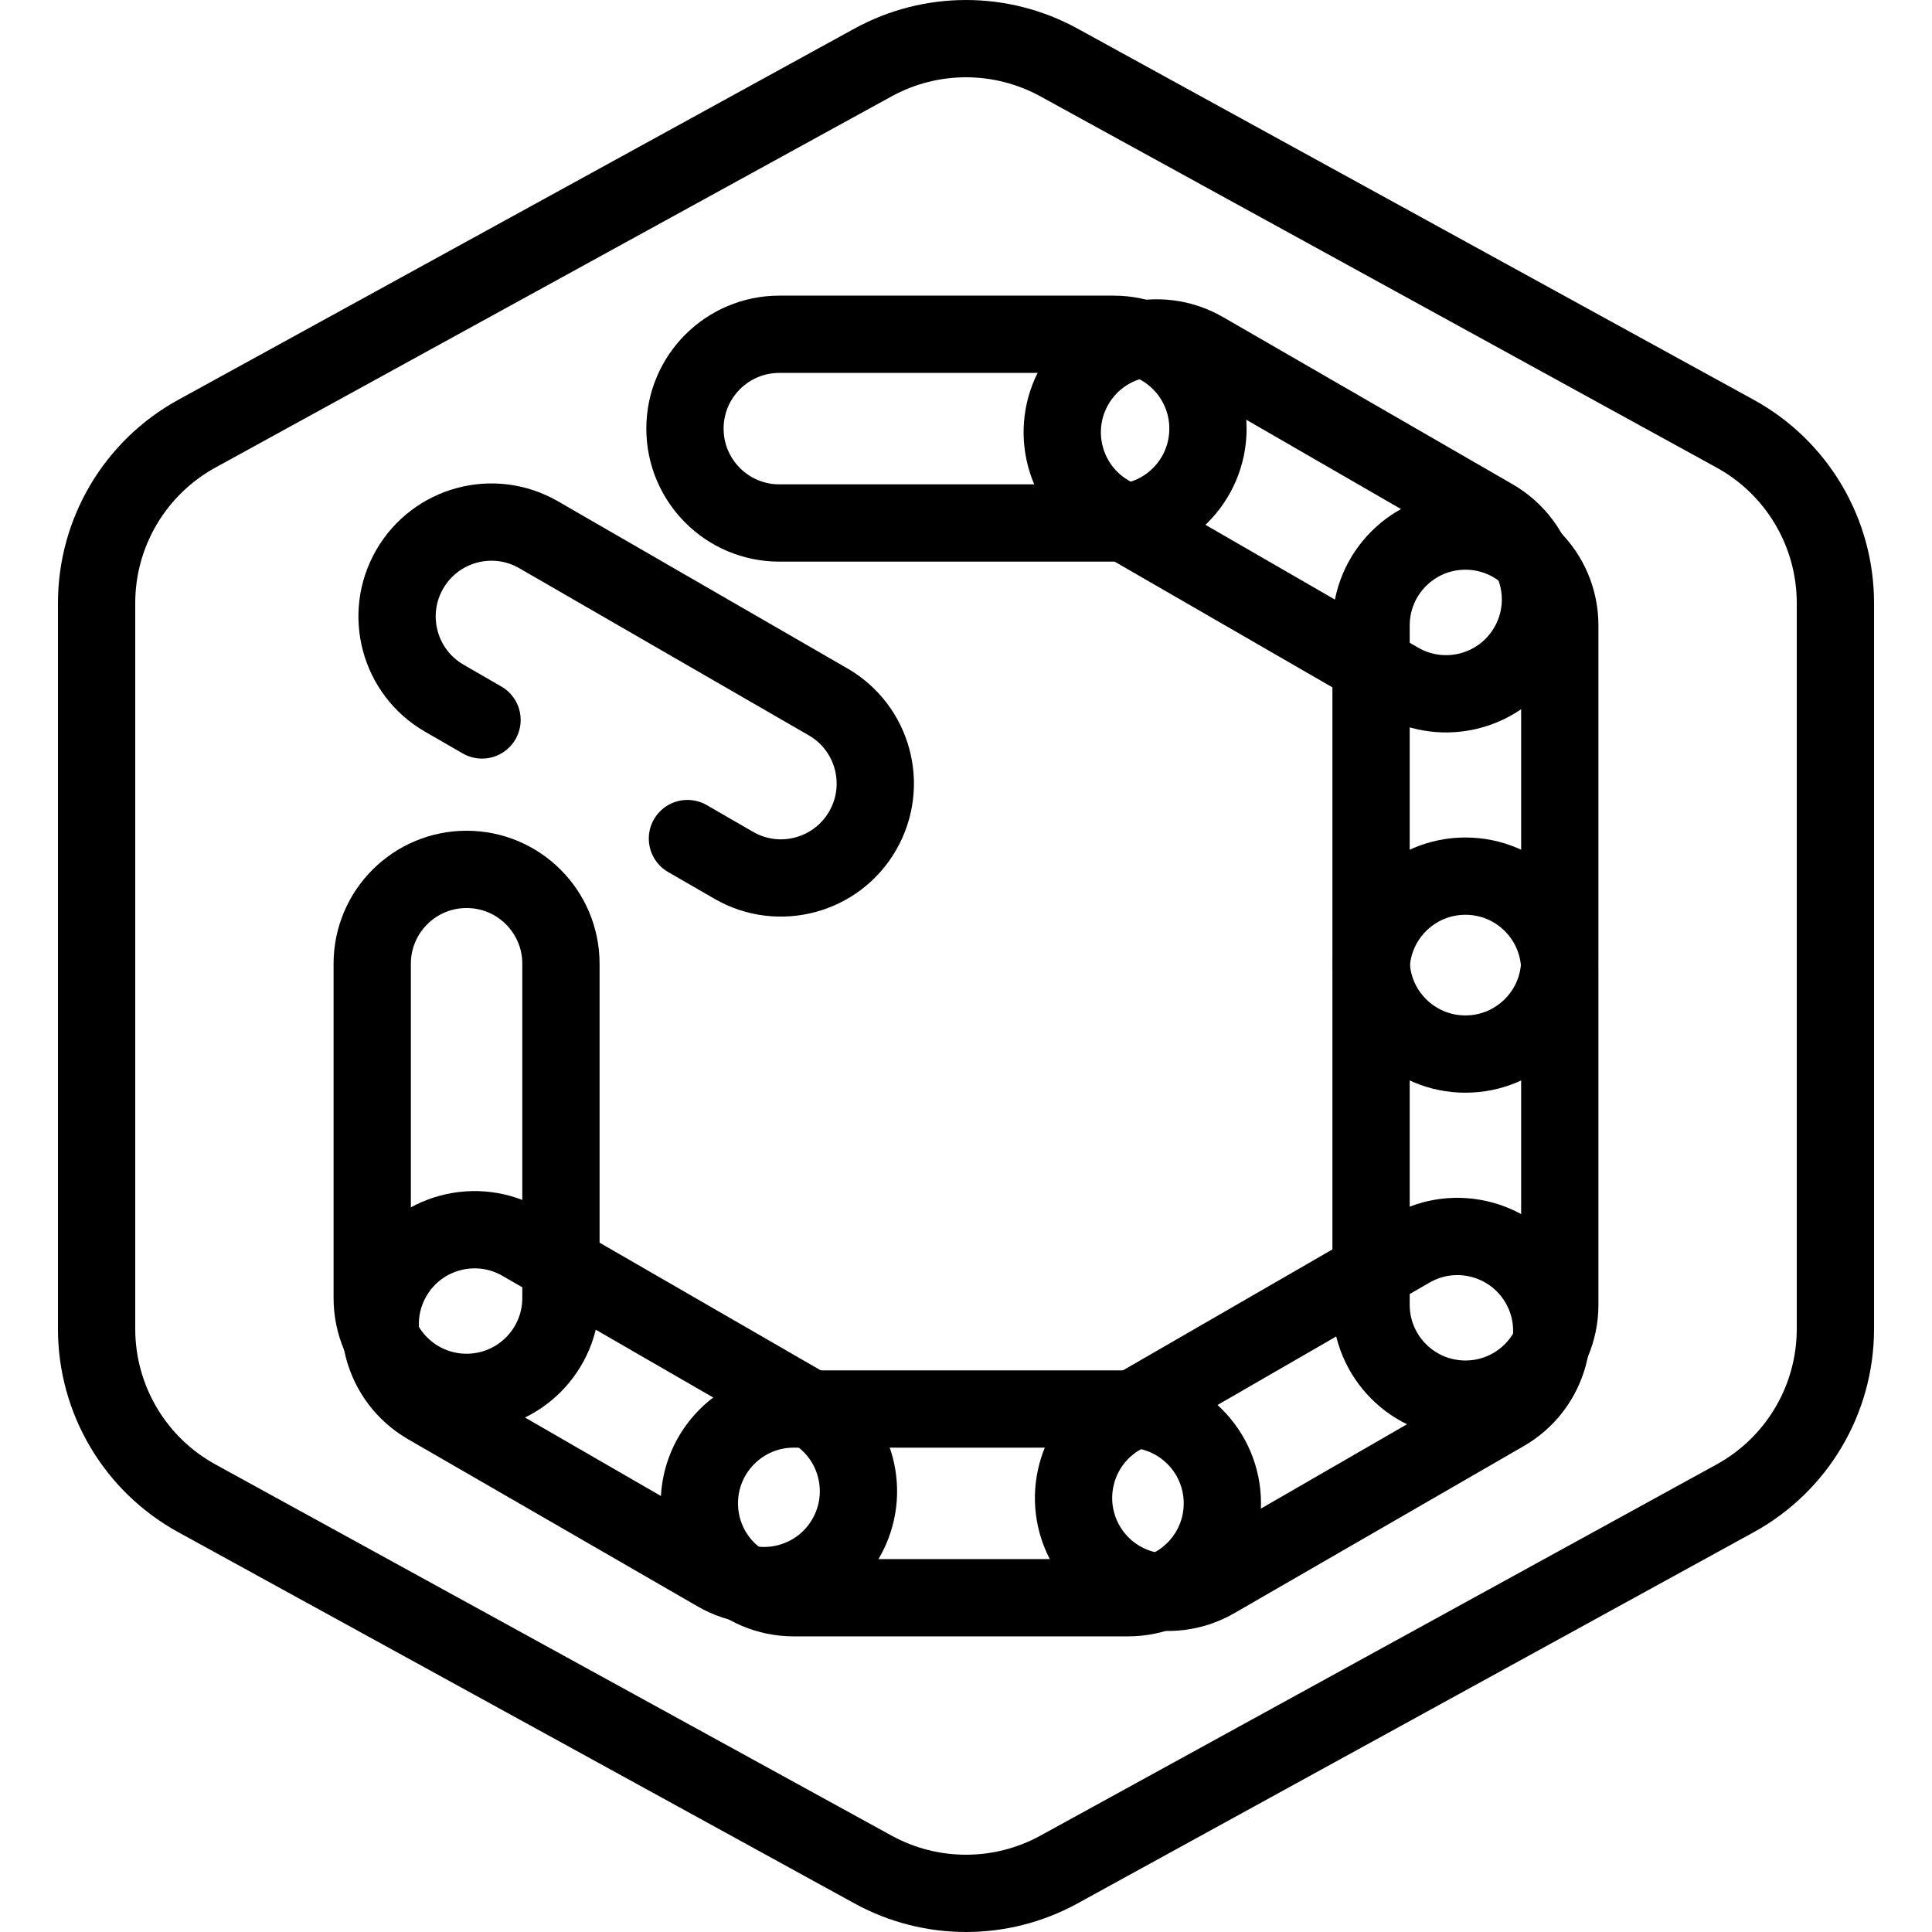 <?xml version="1.0" encoding="UTF-8"?>
<!-- Generator: Adobe Illustrator 24.3.0, SVG Export Plug-In . SVG Version: 6.00 Build 0)  -->
<svg xmlns="http://www.w3.org/2000/svg" xmlns:xlink="http://www.w3.org/1999/xlink" version="1.1" x="0px" y="0px" viewBox="0 0 100 100" xml:space="preserve">
<g id="Warning_x5F_Hexagon" display="none">
	<path display="inline" d="M60.457,91.874l14.907-24.93c0.009-0.016,0.019-0.031,0.029-0.047c1.101-1.785,3.01-2.85,5.107-2.85   s4.006,1.065,5.107,2.85c0.01,0.016,0.019,0.031,0.029,0.047l6.744,11.278c2.881-2.251,4.62-5.713,4.62-9.44V31.217   c0-4.38-2.386-8.41-6.225-10.518L55.774,1.488c-3.615-1.984-7.933-1.984-11.549,0l-35,19.212C5.385,22.807,3,26.838,3,31.217   v37.566c0,4.38,2.385,8.41,6.225,10.517l35,19.211C46.033,99.504,48.017,100,50,100s3.967-0.496,5.775-1.489l3.966-2.177   C59.397,94.831,59.634,93.227,60.457,91.874z"></path>
	<path display="inline" d="M97.119,93.9L82.202,68.95c-0.781-1.267-2.623-1.267-3.405,0L63.881,93.9   c-0.822,1.333,0.137,3.05,1.702,3.05h29.834C96.982,96.95,97.941,95.233,97.119,93.9z M79,78c0-0.828,0.672-1.5,1.5-1.5   S82,77.172,82,78v7c0,0.828-0.672,1.5-1.5,1.5S79,85.828,79,85V78z M80.5,93c-1.105,0-2-0.895-2-2c0-1.105,0.895-2,2-2s2,0.895,2,2   C82.5,92.105,81.605,93,80.5,93z"></path>
</g>
<g id="TopLeft_x5F_Gap_x5F_Hexagon" display="none">
	<path display="inline" fill="none" stroke="#000000" stroke-width="4" stroke-linecap="round" stroke-linejoin="round" d="   M5,32.046v36.74c0,3.65,1.988,7.01,5.188,8.766l35,19.214c2.997,1.645,6.627,1.645,9.625,0l35-19.214   C93.012,75.795,95,72.436,95,68.786V31.214c0-3.65-1.988-7.01-5.188-8.766l-35-19.214c-2.997-1.645-6.627-1.645-9.625,0   L22.009,15.958"></path>
</g>
<g id="TopRight_x5F_Gap_x5F_Hexagon" display="none">
	<path display="inline" fill="none" stroke="#000000" stroke-width="4" stroke-linecap="round" stroke-linejoin="round" d="   M95,32.046v36.74c0,3.65-1.988,7.01-5.188,8.766l-35,19.214c-2.997,1.645-6.627,1.645-9.625,0l-35-19.214   C6.988,75.795,5,72.436,5,68.786V31.214c0-3.65,1.988-7.01,5.188-8.766l35-19.214c2.997-1.645,6.627-1.645,9.625,0l23.178,12.724"></path>
</g>
<g id="BottomRight_x5F_Gap_x5F_Hexagon" display="none">
	<path display="inline" fill="none" stroke="#000000" stroke-width="4" stroke-linecap="round" stroke-linejoin="round" d="   M95,67.954v-36.74c0-3.65-1.988-7.01-5.188-8.766l-35-19.214c-2.997-1.645-6.627-1.645-9.625,0l-35,19.214   C6.988,24.205,5,27.564,5,31.214v37.572c0,3.65,1.988,7.01,5.188,8.766l35,19.214c2.997,1.645,6.627,1.645,9.625,0l23.178-12.724"></path>
</g>
<g id="BottomLeft_x5F_Gap_x5F_Hexagon" display="none">
	<path display="inline" fill="none" stroke="#000000" stroke-width="4" stroke-linecap="round" stroke-linejoin="round" d="   M5,67.954v-36.74c0-3.65,1.988-7.01,5.188-8.766l35-19.214c2.997-1.645,6.627-1.645,9.625,0l35,19.214   C93.012,24.205,95,27.564,95,31.214v37.572c0,3.65-1.988,7.01-5.188,8.766l-35,19.214c-2.997,1.645-6.627,1.645-9.625,0   L22.009,84.042"></path>
</g>
<g id="Cycle_x5F_Hexagon" display="none">
	<path display="inline" fill="none" stroke="#000000" stroke-width="4" stroke-linecap="round" stroke-linejoin="round" d="   M29.983,11.579L10.759,22.133C7.213,24.08,5,27.865,5,31.985v36.031c0,4.119,2.213,7.905,5.759,9.852L45.18,96.764   c3.001,1.648,6.639,1.648,9.64,0l6.156-3.388"></path>
	
		<polyline display="inline" fill="none" stroke="#000000" stroke-width="4" stroke-linecap="round" stroke-linejoin="round" points="   18.4,7.856 29.983,11.579 26.324,23.386  "></polyline>
	<g display="inline">
		<path fill="none" stroke="#000000" stroke-width="4" stroke-linecap="round" stroke-linejoin="round" d="M69.939,88.464    L89.162,77.91c3.546-1.947,5.759-5.732,5.759-9.852V32.028c0-4.119-2.213-7.905-5.759-9.852L54.741,3.279    c-3.001-1.648-6.639-1.648-9.64,0l-6.156,3.388"></path>
		<polyline fill="none" stroke="#000000" stroke-width="4" stroke-linecap="round" stroke-linejoin="round" points="81.521,92.187     69.939,88.464 73.597,76.657   "></polyline>
	</g>
	
		<polyline display="inline" fill="none" stroke="#000000" stroke-width="4" stroke-linecap="round" stroke-linejoin="round" points="   81.521,92.187 69.939,88.464 73.597,76.657  "></polyline>
</g>
<g id="Default_x5F_Hexagon" display="none">
	<g id="Default" display="inline">
		<path fill="none" stroke="#000000" stroke-width="4" stroke-linecap="round" stroke-linejoin="round" d="M95,68.786V31.214    c0-3.65-1.988-7.01-5.188-8.766l-35-19.214c-2.997-1.645-6.627-1.645-9.625,0l-35,19.214C6.988,24.205,5,27.564,5,31.214v37.572    c0,3.65,1.988,7.01,5.188,8.766l35,19.214c2.997,1.645,6.627,1.645,9.625,0l35-19.214C93.012,75.795,95,72.436,95,68.786z"></path>
	</g>
</g>
<g id="Layer_20">
</g>
<g id="_x2D_---SELECT_x5F_HEXAGON_x5F_STYLE----">
</g>
<g id="_x2D_-----------GRID------------" display="none">
</g>
<g id="Your_Icon">
</g>
<g id="_x2D_-------INNER_x5F_ELEMENT--------">
</g>
<g id="Modifier_x5F_Check_1_" display="none">
	<circle display="inline" cx="83" cy="83" r="17"></circle>
	
		<polyline display="inline" fill="none" stroke="#FFFFFF" stroke-width="4" stroke-linecap="round" stroke-linejoin="round" points="   76,84 82,89 90,77  "></polyline>
</g>
<g id="Modifier_x5F_Add" display="none">
	<circle display="inline" cx="83" cy="83" r="17"></circle>
	<g display="inline">
		
			<line fill="none" stroke="#FFFFFF" stroke-width="4" stroke-linecap="round" stroke-linejoin="round" x1="83" y1="75" x2="83" y2="91"></line>
		
			<line fill="none" stroke="#FFFFFF" stroke-width="4" stroke-linecap="round" stroke-linejoin="round" x1="91" y1="83" x2="75" y2="83"></line>
	</g>
</g>
<g id="Modifier_x5F_Remove" display="none">
	<circle display="inline" cx="83" cy="83" r="17"></circle>
	
		<line display="inline" fill="none" stroke="#FFFFFF" stroke-width="4" stroke-linecap="round" stroke-linejoin="round" x1="91" y1="83" x2="75" y2="83"></line>
</g>
<g id="Modifier_x5F_Exclude" display="none">
	<circle display="inline" cx="83" cy="83" r="17"></circle>
	
		<line display="inline" fill="none" stroke="#FFFFFF" stroke-width="4" stroke-linecap="round" stroke-linejoin="round" x1="89" y1="77" x2="77" y2="89"></line>
	
		<line display="inline" fill="none" stroke="#FFFFFF" stroke-width="4" stroke-linecap="round" stroke-linejoin="round" x1="89" y1="89" x2="77" y2="77"></line>
</g>
<g id="Modifier_x5F_Time" display="none">
	<circle display="inline" cx="83" cy="83" r="17"></circle>
	<g display="inline">
		<polyline fill="none" stroke="#FFFFFF" stroke-width="4" stroke-linecap="round" stroke-linejoin="round" points="83,75 83,85     90,88   "></polyline>
	</g>
</g>
<g id="_x2D_----------MODIFIER----------">
</g>
<g id="Layer_19">
	<path fill="none" stroke="#000000" stroke-width="4" stroke-linecap="round" stroke-linejoin="round" d="M-12.125,2.777"></path>
	<g>
		<g id="Default_15_">
			<path fill="none" stroke="#000000" stroke-width="4" stroke-linecap="round" stroke-linejoin="round" d="M95,68.786V31.214     c0-3.65-1.988-7.01-5.188-8.766l-35-19.214c-2.997-1.645-6.627-1.645-9.625,0l-35,19.214C6.988,24.205,5,27.564,5,31.214v37.572     c0,3.65,1.988,7.01,5.188,8.766l35,19.214c2.997,1.645,6.627,1.645,9.625,0l35-19.214C93.012,75.795,95,72.436,95,68.786z"></path>
		</g>
		<g>
			<path fill="none" stroke="#000000" stroke-width="4" stroke-linecap="round" stroke-linejoin="round" d="M57.641,27.07H40.338     c-2.697,0-4.884-2.187-4.884-4.884v0c0-2.697,2.187-4.884,4.884-4.884h17.302c2.697,0,4.884,2.187,4.884,4.884v0     C62.524,24.883,60.338,27.07,57.641,27.07z"></path>
			<path fill="none" stroke="#000000" stroke-width="4" stroke-linecap="round" stroke-linejoin="round" d="M58.385,82.698H41.083     c-2.697,0-4.884-2.187-4.884-4.884v0c0-2.697,2.187-4.884,4.884-4.884h17.302c2.697,0,4.884,2.187,4.884,4.884v0     C63.269,80.511,61.082,82.698,58.385,82.698z"></path>
			<path fill="none" stroke="#000000" stroke-width="4" stroke-linecap="round" stroke-linejoin="round" d="M57.424,26.605     l14.984,8.651c2.336,1.349,5.323,0.548,6.671-1.788l0,0c1.349-2.336,0.548-5.323-1.788-6.671l-14.984-8.651     c-2.336-1.349-5.323-0.548-6.671,1.788l0,0C54.288,22.269,55.088,25.256,57.424,26.605z"></path>
			<path fill="none" stroke="#000000" stroke-width="4" stroke-linecap="round" stroke-linejoin="round" d="M58.009,73.305     l14.984-8.651c2.336-1.349,5.323-0.548,6.671,1.788l0,0c1.349,2.336,0.548,5.323-1.788,6.671l-14.984,8.651     c-2.336,1.349-5.323,0.548-6.671-1.788l0,0C54.873,77.641,55.673,74.654,58.009,73.305z"></path>
			<path fill="none" stroke="#000000" stroke-width="4" stroke-linecap="round" stroke-linejoin="round" d="M80.734,32.372v17.302     c0,2.697-2.187,4.884-4.884,4.884h0c-2.697,0-4.884-2.187-4.884-4.884V32.372c0-2.697,2.187-4.884,4.884-4.884h0     C78.547,27.488,80.734,29.675,80.734,32.372z"></path>
			<path fill="none" stroke="#000000" stroke-width="4" stroke-linecap="round" stroke-linejoin="round" d="M80.734,50.233v17.302     c0,2.697-2.187,4.884-4.884,4.884h0c-2.697,0-4.884-2.187-4.884-4.884V50.233c0-2.697,2.187-4.884,4.884-4.884h0     C78.547,45.349,80.734,47.535,80.734,50.233z"></path>
			<path fill="none" stroke="#000000" stroke-width="4" stroke-linecap="round" stroke-linejoin="round" d="M41.991,72.956     l-14.984-8.651c-2.336-1.349-5.323-0.548-6.671,1.788l0,0c-1.349,2.336-0.548,5.323,1.788,6.671l14.984,8.651     c2.336,1.349,5.323,0.548,6.671-1.788l0,0C45.127,77.292,44.327,74.305,41.991,72.956z"></path>
			<path fill="none" stroke="#000000" stroke-width="4" stroke-linecap="round" stroke-linejoin="round" d="M19.266,49.883v17.302     c0,2.697,2.187,4.884,4.884,4.884h0c2.697,0,4.884-2.187,4.884-4.884V49.883c0-2.697-2.187-4.884-4.884-4.884h0     C21.453,45,19.266,47.186,19.266,49.883z"></path>
		</g>
		<path fill="none" stroke="#000000" stroke-width="4" stroke-linecap="round" stroke-linejoin="round" d="M35.582,43.404    l2.397,1.384c2.336,1.349,5.323,0.548,6.671-1.788l0,0c1.349-2.336,0.548-5.323-1.788-6.671l-14.984-8.651    c-2.336-1.349-5.323-0.548-6.671,1.788l0,0c-1.349,2.336-0.548,5.323,1.788,6.671l1.954,1.128"></path>
	</g>
</g>
</svg>
